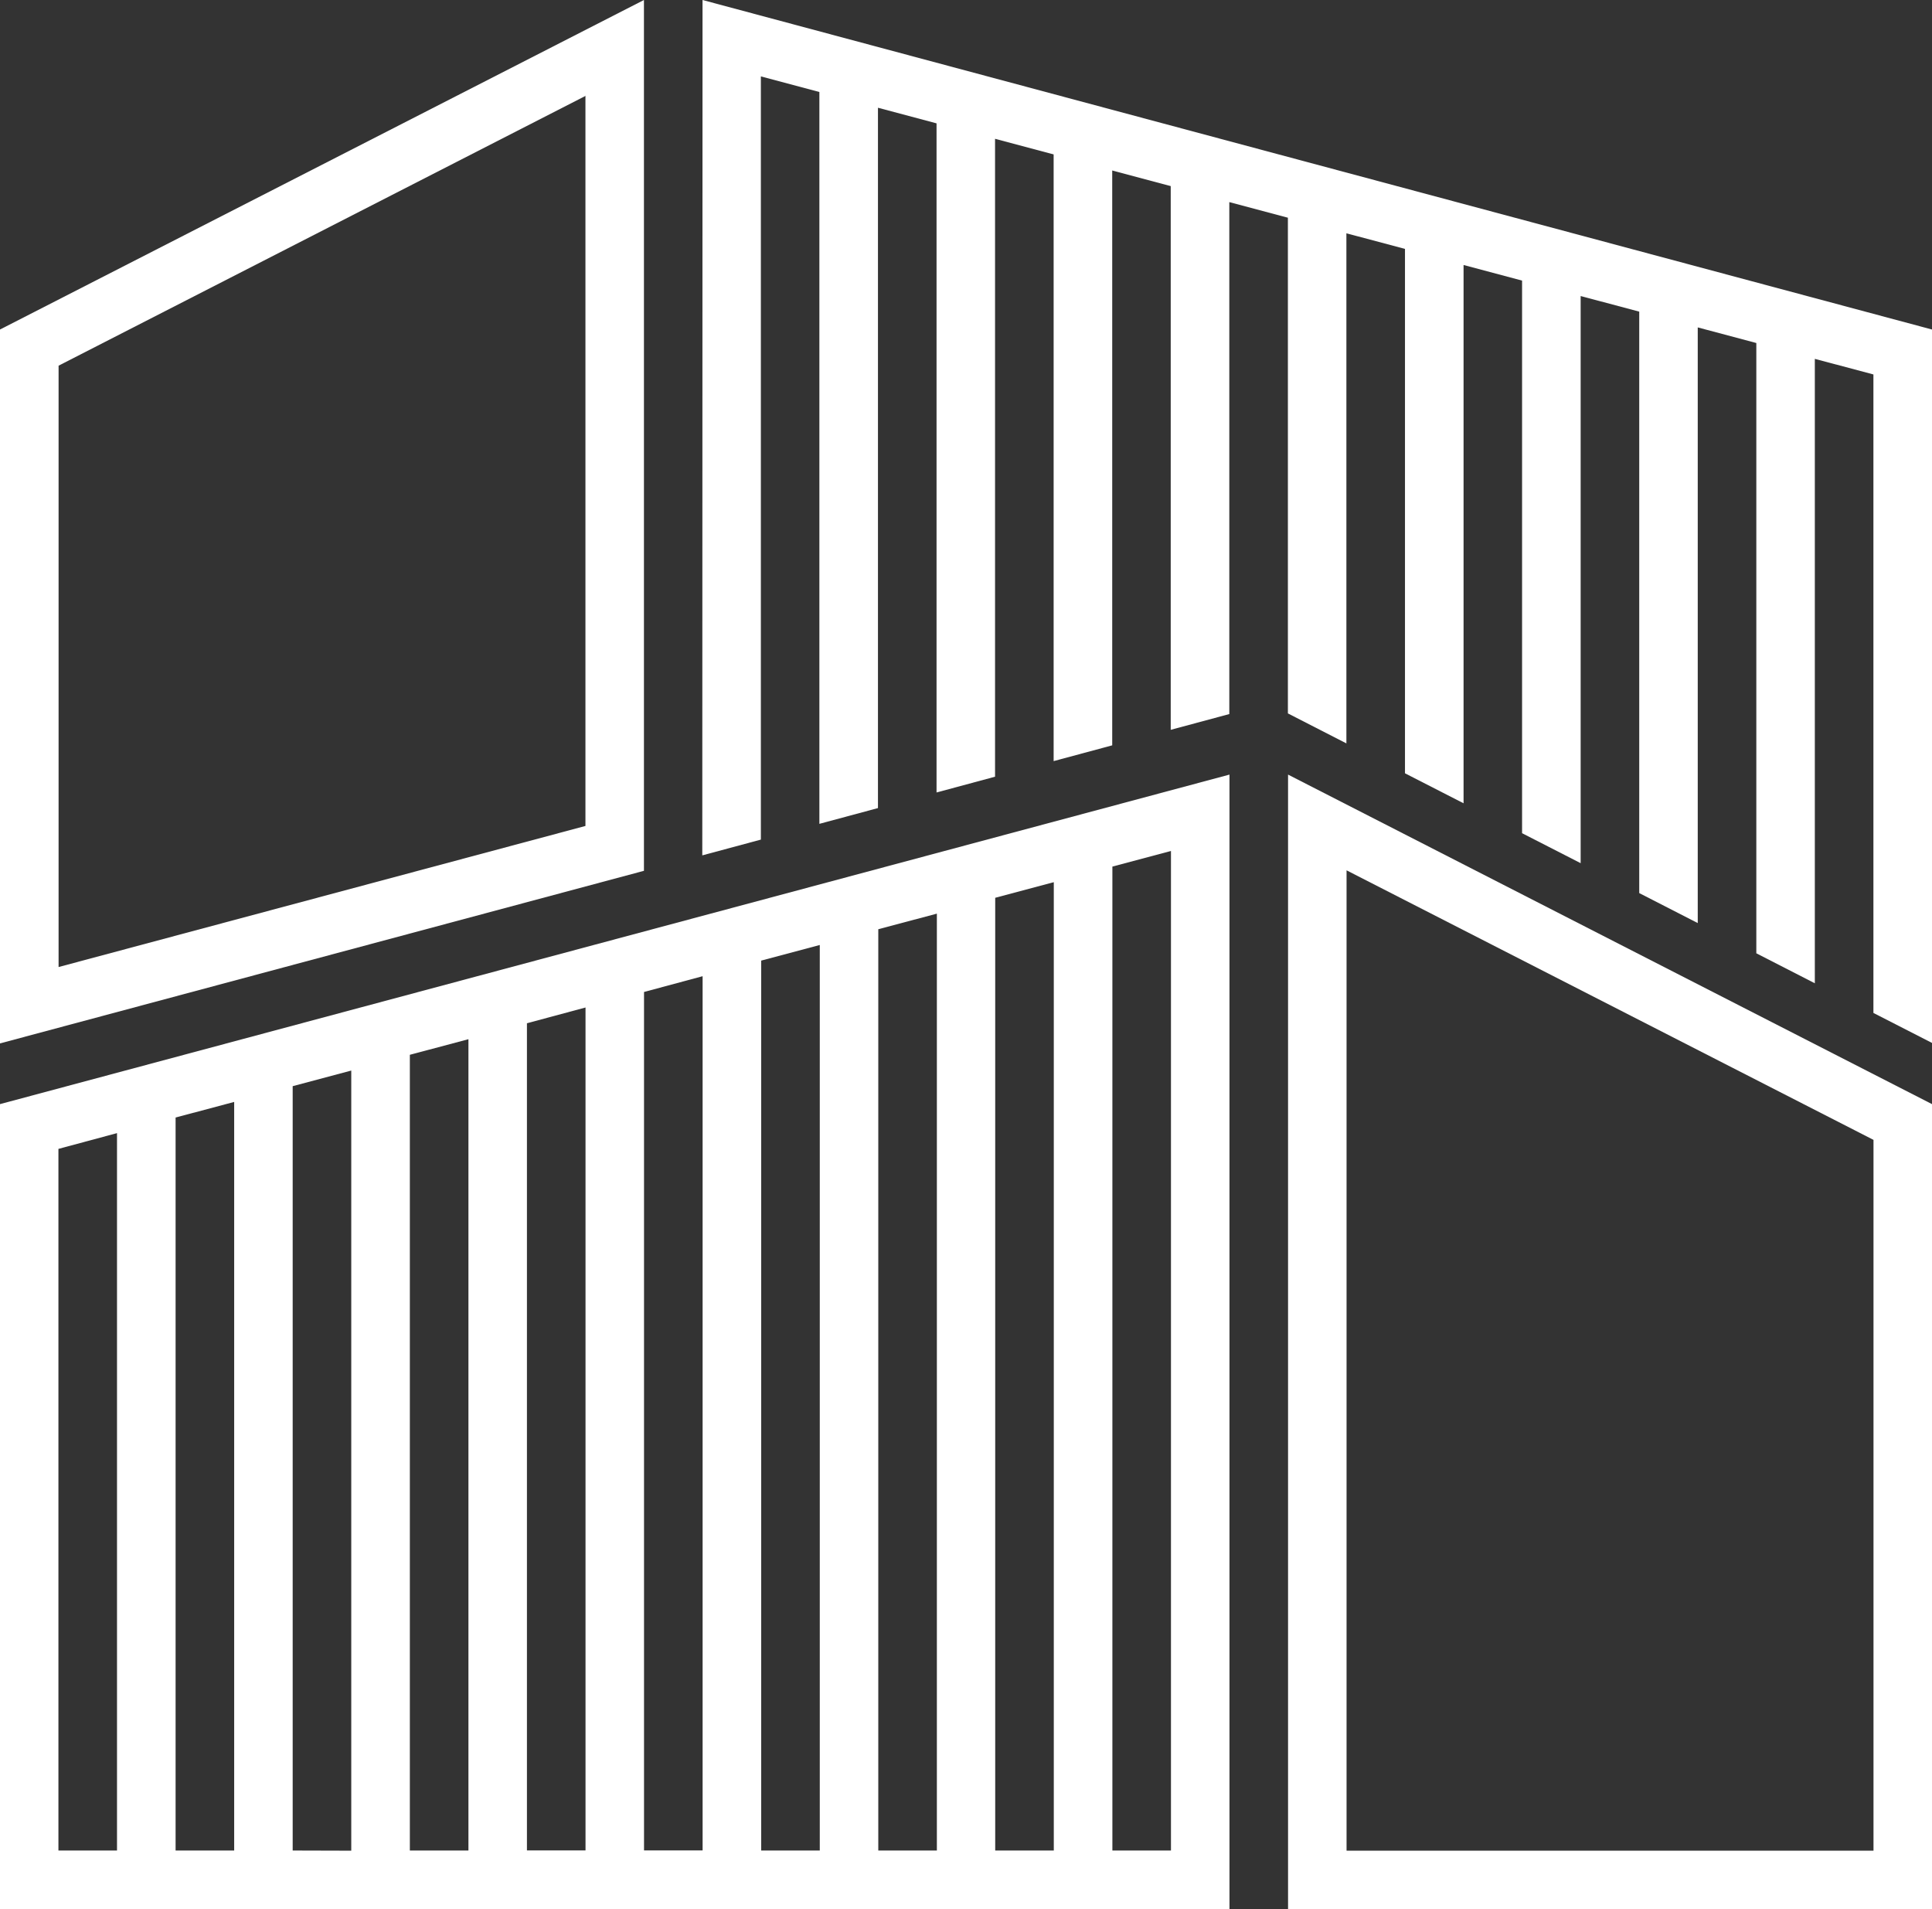 <svg id="Group_2139" data-name="Group 2139" xmlns="http://www.w3.org/2000/svg" width="23.777" height="23.494" viewBox="0 0 23.777 23.494">
  <rect x="0" y="0" width="23.777" height="23.494" fill="#333333" stroke="none"/>
  <path id="Path_6" data-name="Path 6" d="M167.49,0l15.131,4.055v8.779l-.721-.369V4.608l-.721-.192V12.1l-.72-.369V4.221l-.721-.192v7.33l-.72-.369V3.835l-.721-.192v6.979l-.721-.369v-6.8l-.72-.192V9.885l-.721-.369V3.063l-.721-.192V9.148l-.72-.369v-6.1l-.721-.192v6.3l-.721.194V2.29l-.72-.192V9.172l-.721.194V1.9l-.721-.192V9.558l-.72.194V1.518l-.721-.192V9.944l-.721.194V1.132l-.72-.192v9.392l-.721.194Z" transform="translate(-158.844)" fill="#fff" fill-rule="evenodd"/>
  <path id="Path_7" data-name="Path 7" d="M111.615,0,103.69,4.055V12.84l7.925-2.124V0Zm-.72,1.178v8.986L104.411,11.9V4.5L110.9,1.178Z" transform="translate(-103.69)" fill="#fff" fill-rule="evenodd"/>
  <path id="Path_8" data-name="Path 8" d="M118.821,70.34,103.69,74.395V84.3h15.131V70.34Zm-2.162,1.324V83.58h-.721V71.856l.721-.192Zm.721,11.916V71.472l.721-.192v12.3h-.721Zm-12.25-8.826V83.58h-.721V74.946l.721-.194h0Zm.721,8.826V74.56l.721-.192V83.58Zm1.441,0V74.174l.721-.192v9.6Zm1.442,0V73.788l.721-.192V83.58Zm1.441,0V73.4l.721-.194V83.579h-.721Zm1.441,0V73.015l.721-.194V83.579h-.721Zm1.442,0V72.629l.721-.192V83.58Zm1.441,0V72.243l.721-.192V83.58Z" transform="translate(-103.69 -60.808)" fill="#fff" fill-rule="evenodd"/>
  <path id="Path_9" data-name="Path 9" d="M220.66,70.34l7.925,4.055V84.3H220.66V70.34Zm.72,1.178V83.582h6.485V74.835Z" transform="translate(-204.808 -60.808)" fill="#fff" fill-rule="evenodd"/>
</svg>
